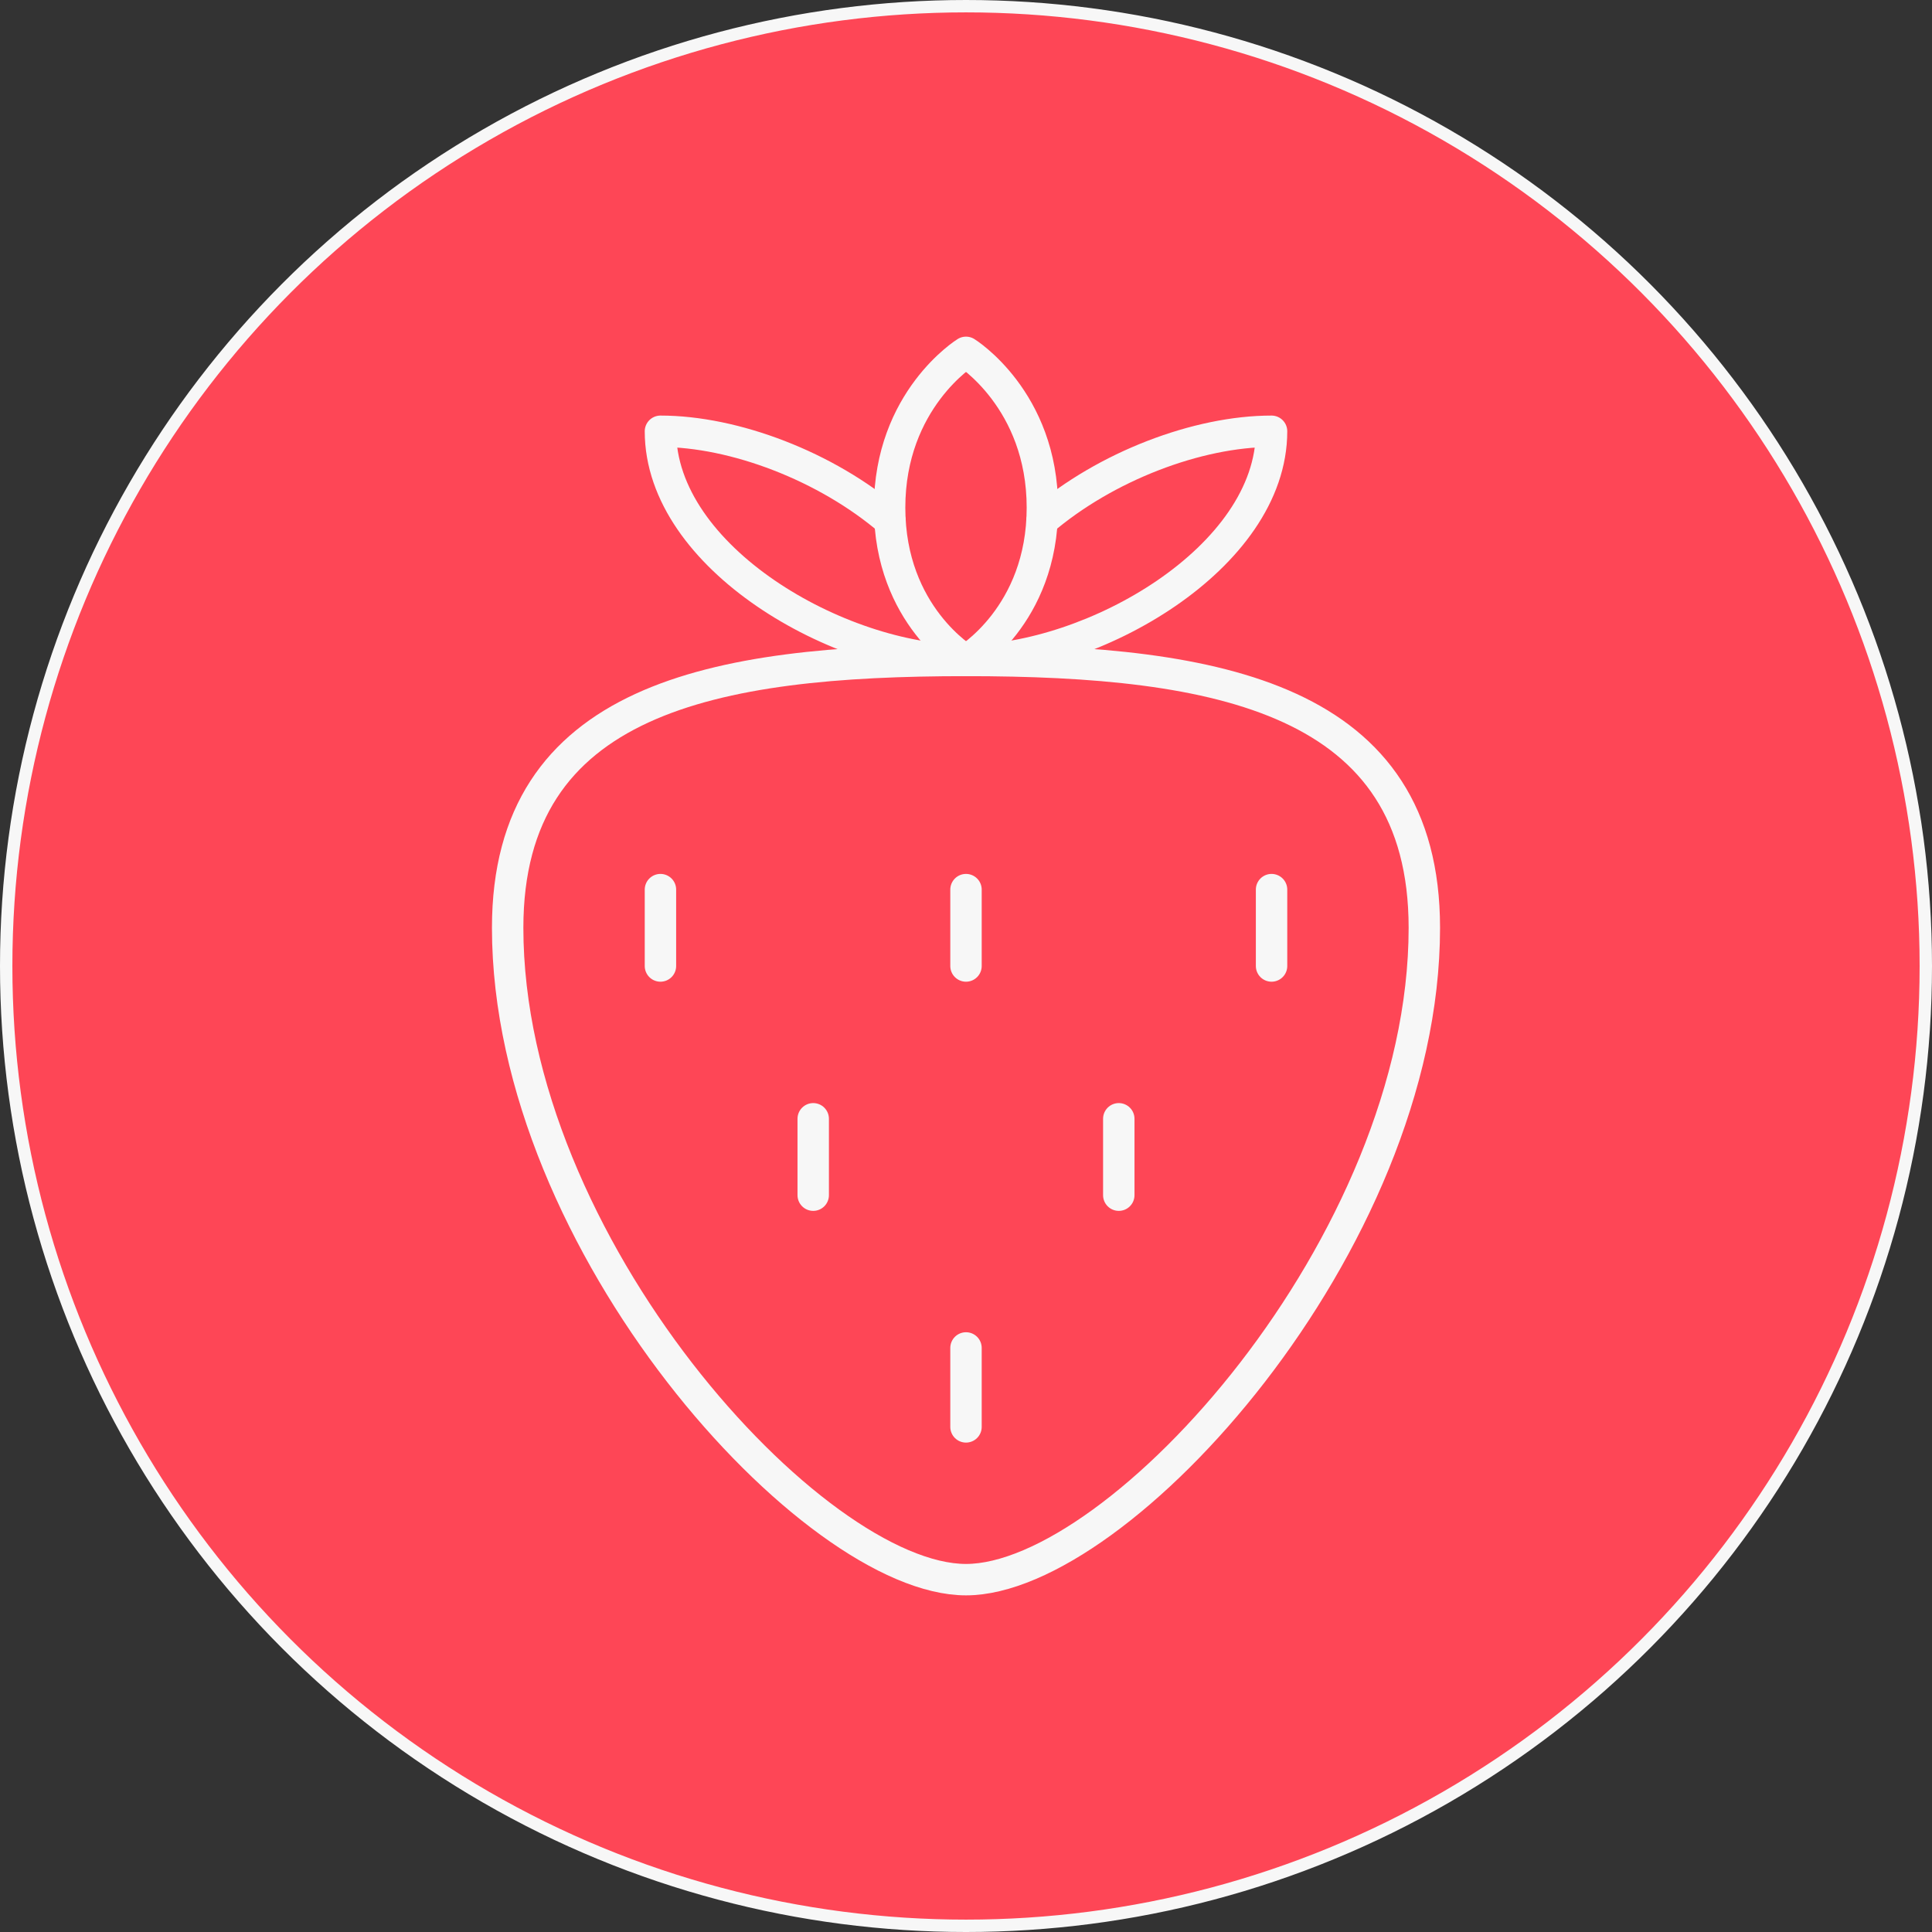 <svg xmlns="http://www.w3.org/2000/svg" width="123" height="123" viewBox="0 0 123 123" fill="none"><rect x="0" y="0" width="123" height="123" fill="#333333" stroke="none"/><circle cx="61.5" cy="61.5" r="61.106" fill="#FE4656" stroke="#F7F7F7" stroke-width="0.788"></circle><mask id="mask0_57_118" style="mask-type:luminance" maskUnits="userSpaceOnUse" x="20" y="20" width="83" height="83"><path d="M20 20H103V103H20V20Z" fill="white"></path></mask><g mask="url(#mask0_57_118)"><path d="M61.5 100.568C51.773 100.568 32.32 79.213 32.32 59.068C32.32 44.478 45.385 42.047 61.5 42.047C77.615 42.047 90.68 44.478 90.68 59.068C90.68 79.213 71.227 100.568 61.5 100.568Z" stroke="#F7F7F7" stroke-width="2" stroke-miterlimit="10" stroke-linecap="round" stroke-linejoin="round"></path><path d="M61.5 56.637V61.5" stroke="#F7F7F7" stroke-width="2" stroke-miterlimit="10" stroke-linecap="round" stroke-linejoin="round"></path><path d="M51.773 71.227V76.09" stroke="#F7F7F7" stroke-width="2" stroke-miterlimit="10" stroke-linecap="round" stroke-linejoin="round"></path><path d="M61.5 85.816V90.842" stroke="#F7F7F7" stroke-width="2" stroke-miterlimit="10" stroke-linecap="round" stroke-linejoin="round"></path><path d="M71.227 71.227V76.09" stroke="#F7F7F7" stroke-width="2" stroke-miterlimit="10" stroke-linecap="round" stroke-linejoin="round"></path><path d="M80.953 56.637V61.5" stroke="#F7F7F7" stroke-width="2" stroke-miterlimit="10" stroke-linecap="round" stroke-linejoin="round"></path><path d="M42.047 56.637V61.5" stroke="#F7F7F7" stroke-width="2" stroke-miterlimit="10" stroke-linecap="round" stroke-linejoin="round"></path><path d="M61.5 22.432C61.5 22.432 56.637 25.442 56.637 32.32C56.637 39.198 61.5 42.047 61.5 42.047C61.5 42.047 66.363 39.198 66.363 32.32C66.363 25.442 61.5 22.432 61.5 22.432Z" stroke="#F7F7F7" stroke-width="2" stroke-miterlimit="10" stroke-linecap="round" stroke-linejoin="round"></path><path d="M66.339 33.158C70.387 29.691 76.241 27.457 80.953 27.457C80.953 35.515 69.558 42.047 61.5 42.047" stroke="#F7F7F7" stroke-width="2" stroke-miterlimit="10" stroke-linecap="round" stroke-linejoin="round"></path><path d="M56.661 33.158C52.613 29.691 46.759 27.457 42.047 27.457C42.047 35.515 53.442 42.047 61.5 42.047" stroke="#F7F7F7" stroke-width="2" stroke-miterlimit="10" stroke-linecap="round" stroke-linejoin="round"></path></g></svg>